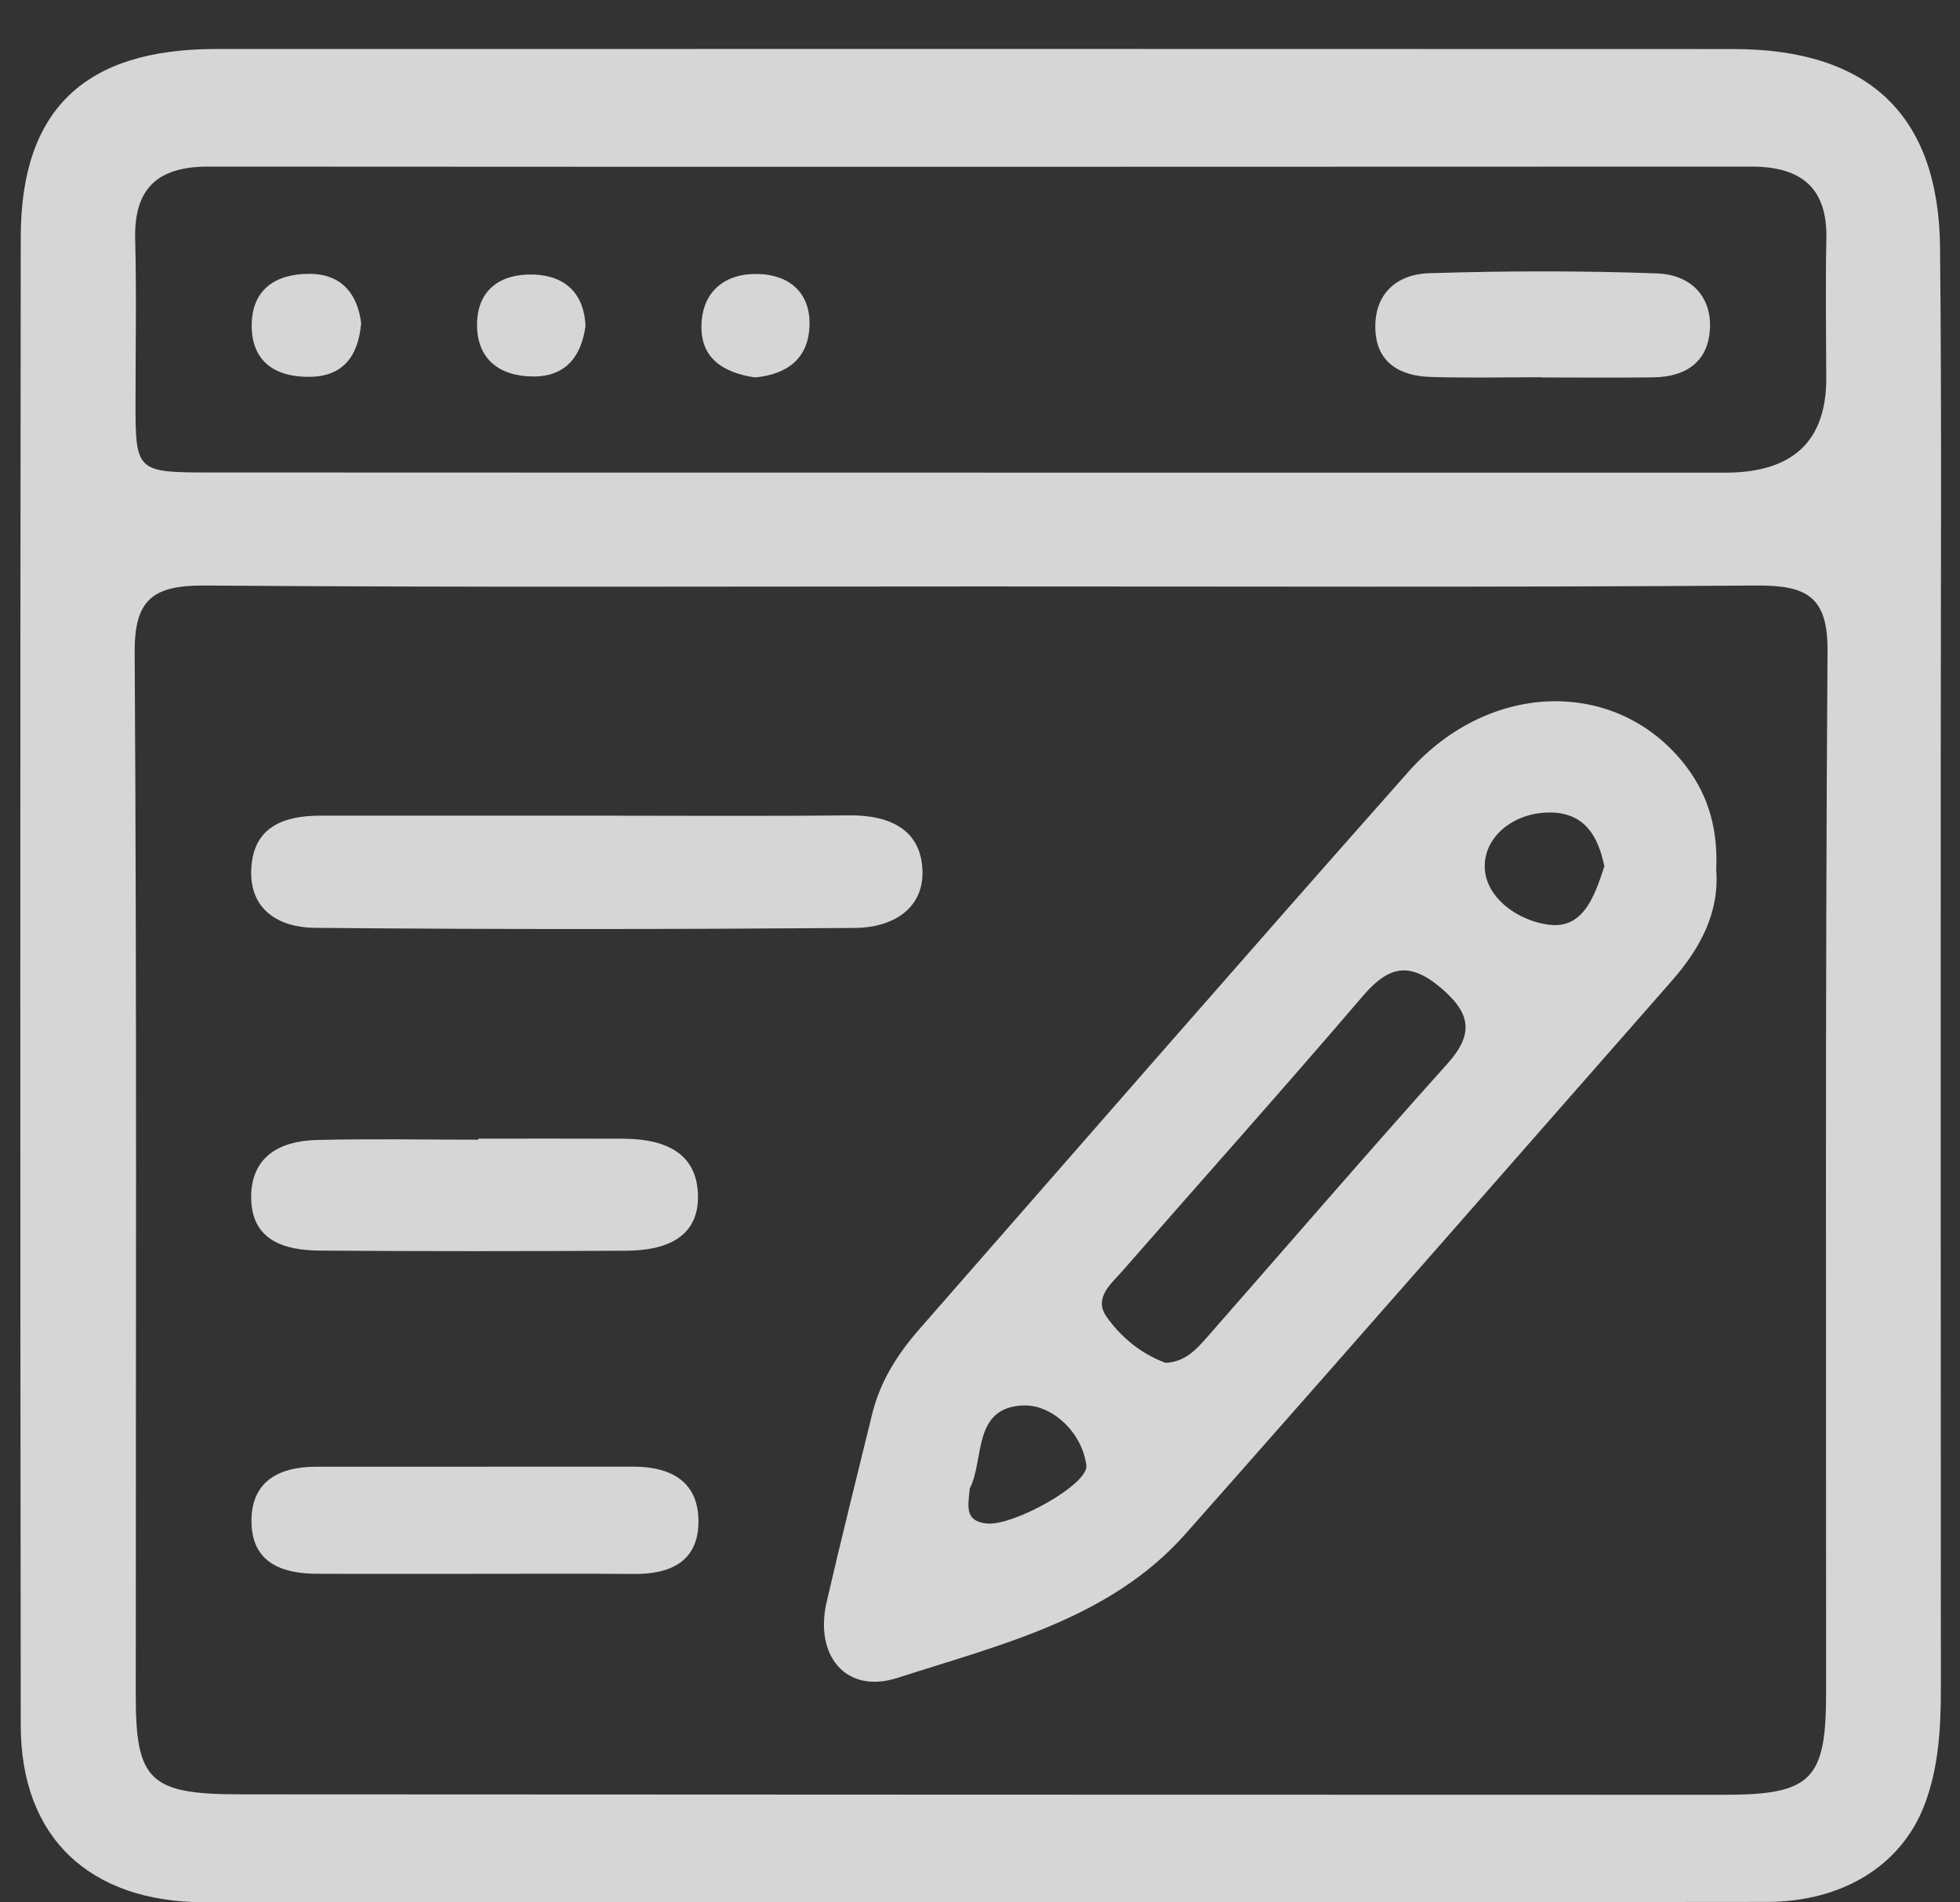 <svg width="34" height="33" viewBox="0 0 34 33" fill="none" xmlns="http://www.w3.org/2000/svg">
<rect x="0" y="0" width="34" height="33" fill="#333333" stroke="none"/>
<path d="M17.001 32.999C12.517 32.999 8.032 33.002 3.547 32.998C1.55 32.996 0.362 31.872 0.36 29.933C0.35 21.325 0.35 12.717 0.36 4.11C0.363 1.901 1.469 0.851 3.741 0.85C12.517 0.848 21.293 0.848 30.068 0.851C32.417 0.851 33.631 1.993 33.654 4.295C33.684 7.247 33.666 10.199 33.666 13.151C33.667 18.527 33.664 23.903 33.668 29.279C33.668 29.967 33.633 30.653 33.387 31.301C32.984 32.364 31.96 32.99 30.649 32.992C26.099 32.998 21.55 32.994 17.001 32.994V32.999V32.999ZM17.004 10.173C12.52 10.173 8.035 10.191 3.552 10.157C2.633 10.15 2.33 10.415 2.336 11.327C2.374 17.354 2.356 23.382 2.355 29.409C2.354 30.886 2.597 31.126 4.16 31.126C12.741 31.131 21.321 31.133 29.902 31.134C31.421 31.134 31.677 30.878 31.677 29.376C31.68 23.349 31.66 17.321 31.702 11.294C31.708 10.346 31.344 10.15 30.455 10.157C25.972 10.19 21.488 10.172 17.003 10.173H17.004ZM17.073 8.199C21.359 8.199 25.645 8.199 29.93 8.199C31.1 8.199 31.683 7.652 31.68 6.558C31.678 5.751 31.665 4.944 31.682 4.137C31.7 3.275 31.261 2.89 30.387 2.89C21.461 2.893 12.535 2.896 3.61 2.89C2.706 2.889 2.324 3.296 2.345 4.148C2.369 5.079 2.351 6.01 2.351 6.941C2.349 8.18 2.356 8.195 3.637 8.196C8.116 8.2 12.595 8.197 17.074 8.198L17.073 8.199Z" fill="white" fill-opacity="0.8"/>
<path d="M29.771 15.09C29.829 15.828 29.494 16.452 29.001 17.014C26.19 20.214 23.386 23.421 20.563 26.61C19.259 28.083 17.355 28.529 15.572 29.105C14.671 29.396 14.126 28.716 14.339 27.792C14.591 26.701 14.864 25.614 15.13 24.526C15.267 23.968 15.567 23.492 15.945 23.06C18.771 19.832 21.588 16.596 24.435 13.384C25.86 11.776 28.098 11.766 29.258 13.306C29.656 13.834 29.802 14.423 29.771 15.09ZM20.218 23.641C20.558 23.626 20.75 23.41 20.937 23.199C22.327 21.615 23.702 20.019 25.11 18.45C25.575 17.931 25.511 17.572 24.99 17.132C24.437 16.667 24.078 16.768 23.641 17.278C22.272 18.879 20.867 20.45 19.48 22.037C19.28 22.267 18.963 22.512 19.196 22.842C19.446 23.196 19.792 23.483 20.218 23.641V23.641ZM16.822 25.821C16.796 26.121 16.723 26.387 17.117 26.428C17.58 26.474 18.888 25.745 18.845 25.42C18.768 24.831 18.241 24.372 17.773 24.38C16.859 24.395 17.08 25.327 16.822 25.821ZM27.831 15.028C27.725 14.518 27.502 14.111 26.918 14.095C26.286 14.078 25.774 14.487 25.756 14.995C25.734 15.575 26.367 15.999 26.912 16.045C27.488 16.094 27.676 15.496 27.831 15.028Z" fill="white" fill-opacity="0.8"/>
<path d="M10.193 14.149C11.706 14.149 13.219 14.16 14.731 14.144C15.447 14.137 15.982 14.4 16.002 15.109C16.02 15.783 15.461 16.093 14.829 16.097C11.708 16.12 8.586 16.124 5.465 16.095C4.84 16.09 4.322 15.785 4.359 15.067C4.396 14.353 4.905 14.149 5.559 14.149C7.104 14.149 8.648 14.149 10.193 14.149Z" fill="white" fill-opacity="0.8"/>
<path d="M8.299 19.752C9.137 19.752 9.974 19.749 10.812 19.753C11.493 19.756 12.078 19.969 12.107 20.709C12.136 21.472 11.545 21.692 10.867 21.696C9.095 21.706 7.323 21.707 5.551 21.694C4.922 21.689 4.362 21.514 4.357 20.774C4.353 20.072 4.841 19.791 5.497 19.775C6.43 19.752 7.365 19.77 8.299 19.77C8.299 19.764 8.299 19.758 8.299 19.752L8.299 19.752Z" fill="white" fill-opacity="0.8"/>
<path d="M8.3 27.301C7.366 27.301 6.432 27.304 5.499 27.3C4.886 27.298 4.386 27.106 4.363 26.432C4.34 25.73 4.796 25.444 5.479 25.443C7.314 25.441 9.149 25.444 10.984 25.442C11.669 25.441 12.128 25.723 12.116 26.418C12.105 27.079 11.64 27.308 11.004 27.303C10.102 27.296 9.201 27.301 8.3 27.301H8.3Z" fill="white" fill-opacity="0.8"/>
<path d="M26.746 6.544C26.103 6.544 25.46 6.559 24.818 6.539C24.273 6.522 23.877 6.284 23.858 5.709C23.838 5.108 24.215 4.756 24.797 4.739C26.113 4.699 27.433 4.694 28.748 4.743C29.322 4.764 29.706 5.138 29.66 5.736C29.618 6.289 29.231 6.54 28.675 6.546C28.032 6.554 27.389 6.548 26.746 6.548V6.544H26.746Z" fill="white" fill-opacity="0.8"/>
<path d="M6.265 5.606C6.215 6.182 5.949 6.535 5.362 6.537C4.767 6.54 4.367 6.269 4.366 5.648C4.366 5.027 4.773 4.752 5.36 4.75C5.942 4.749 6.204 5.117 6.265 5.606Z" fill="white" fill-opacity="0.8"/>
<path d="M10.157 5.655C10.086 6.166 9.83 6.531 9.252 6.531C8.66 6.529 8.275 6.226 8.275 5.633C8.276 5.029 8.681 4.74 9.267 4.763C9.813 4.785 10.133 5.1 10.157 5.655L10.157 5.655Z" fill="white" fill-opacity="0.8"/>
<path d="M13.099 6.548C12.522 6.462 12.155 6.199 12.168 5.645C12.182 5.055 12.575 4.737 13.155 4.753C13.692 4.767 14.056 5.078 14.043 5.635C14.029 6.229 13.644 6.496 13.099 6.547V6.548Z" fill="white" fill-opacity="0.8"/>
</svg>
